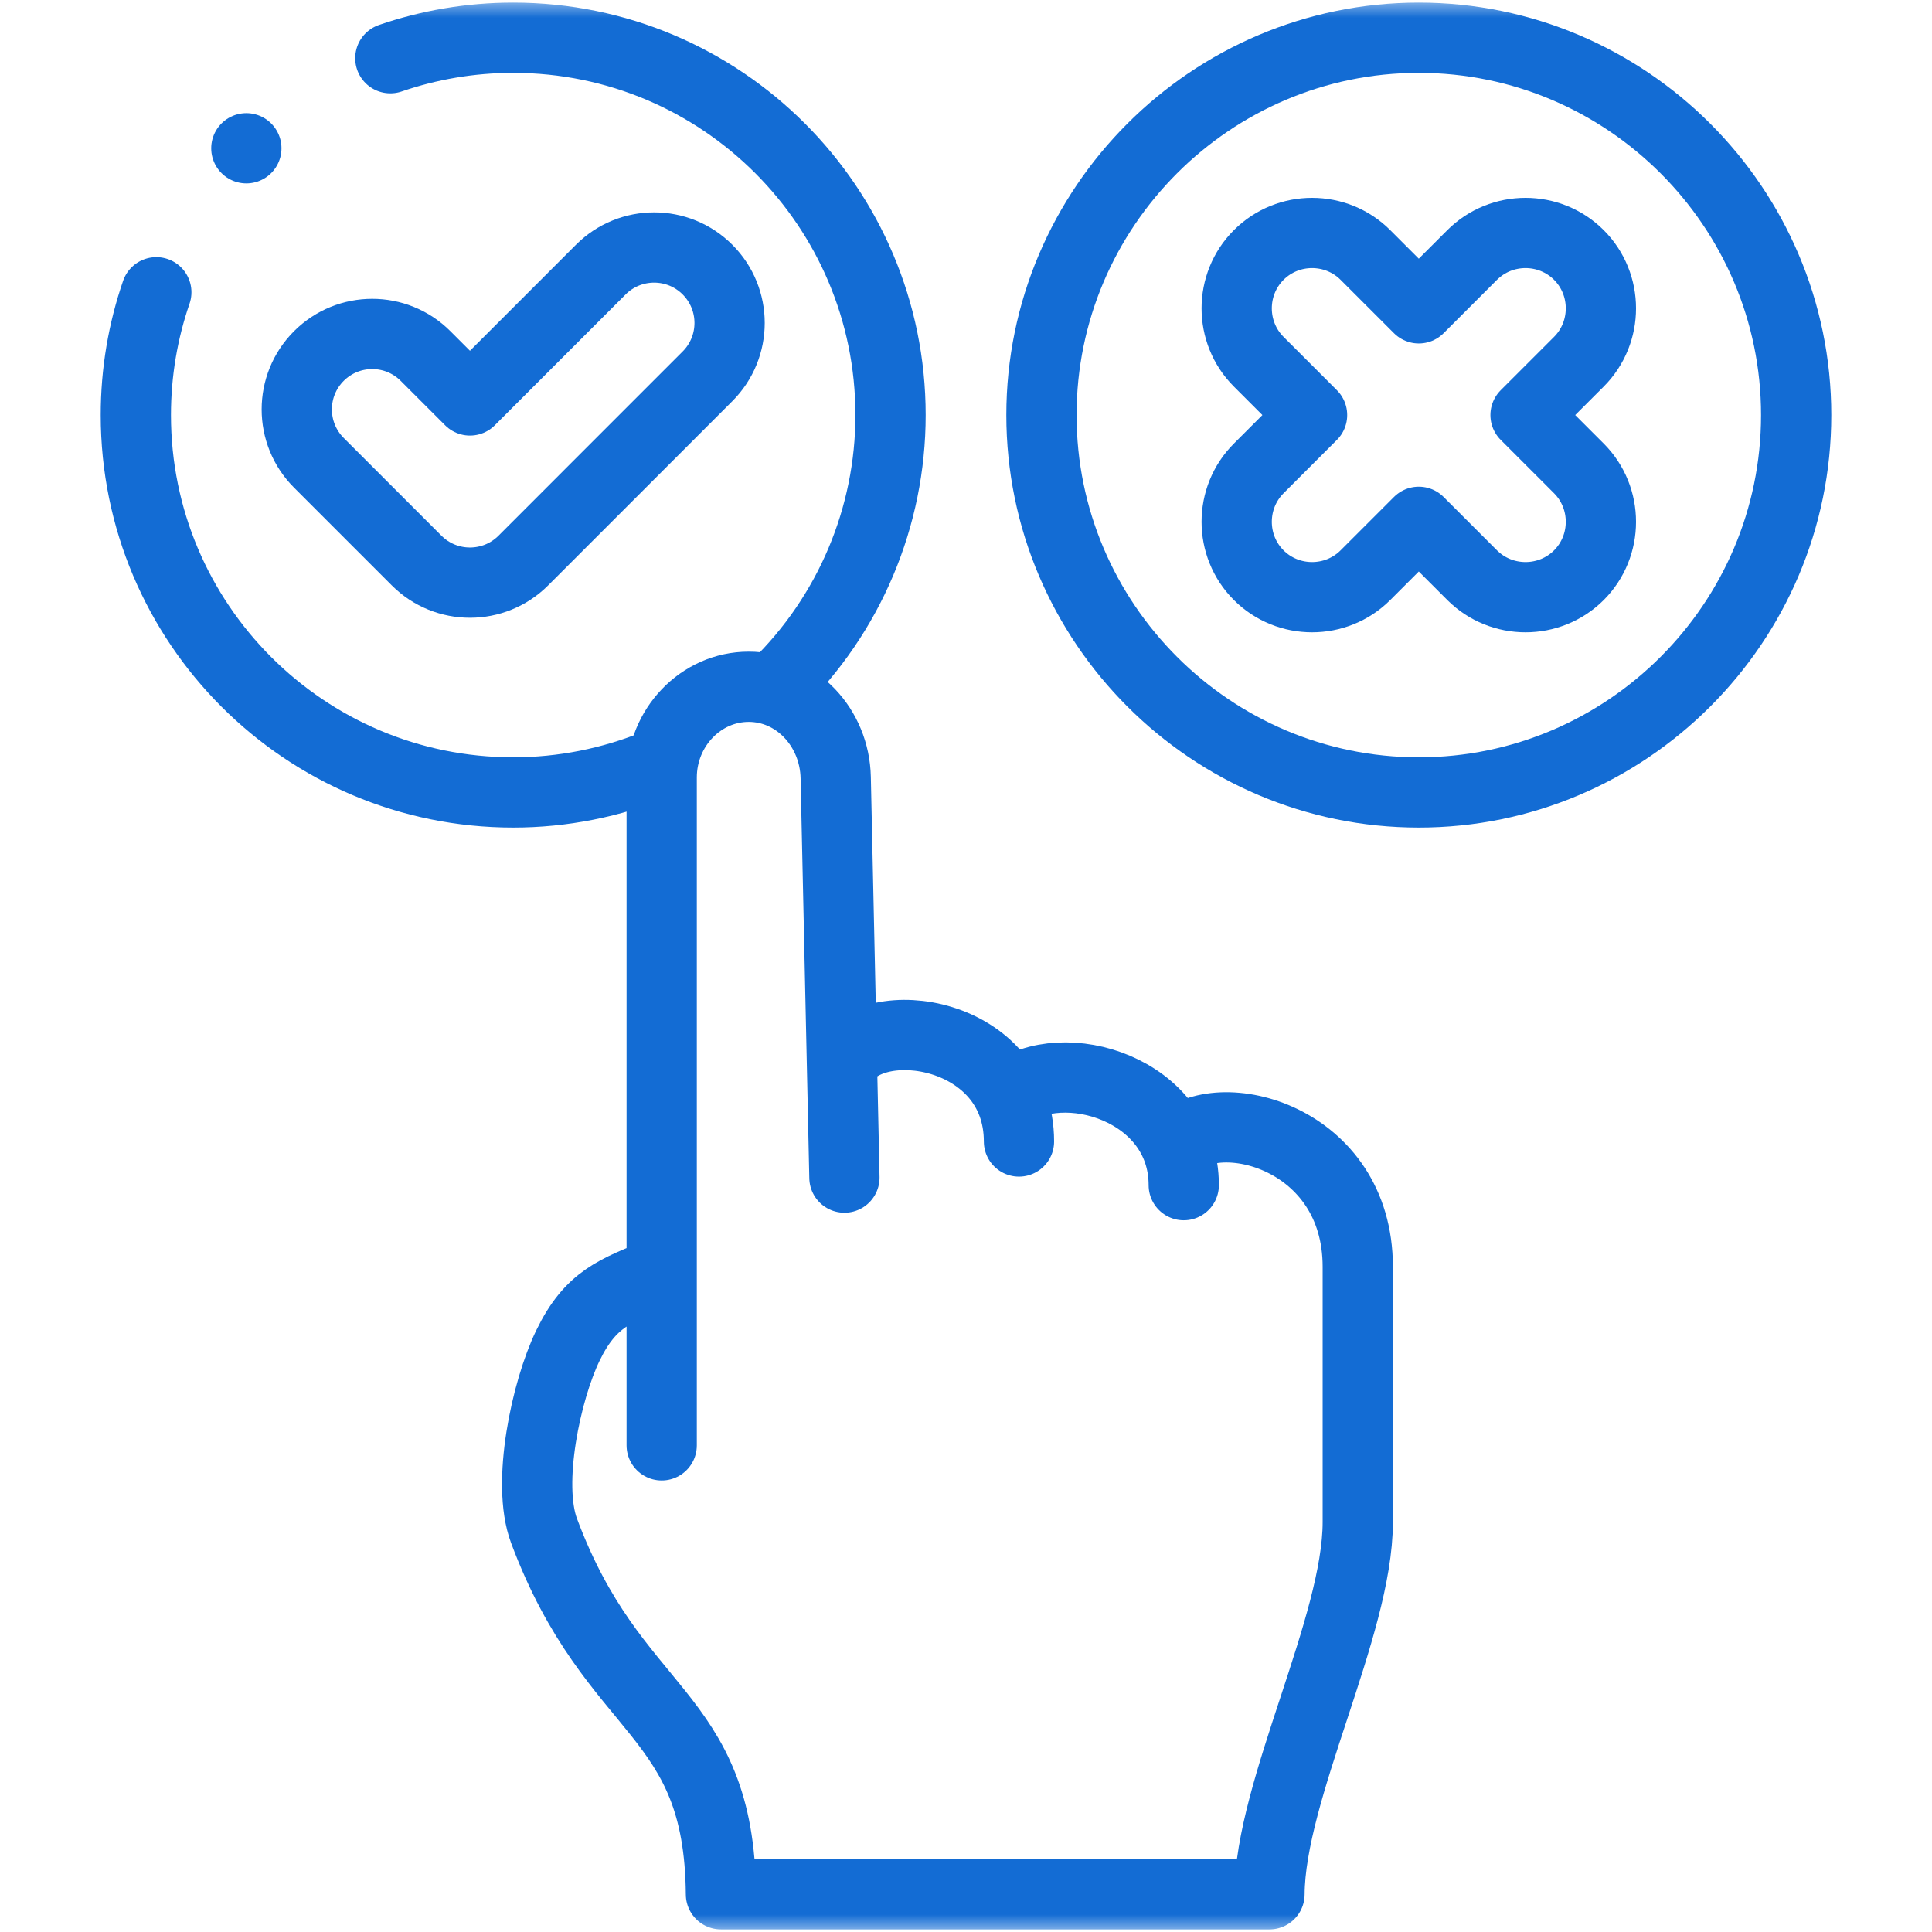 <svg width="55" height="55" viewBox="0 0 55 55" fill="none" xmlns="http://www.w3.org/2000/svg">
<mask id="mask0_686_2152" style="mask-type:luminance" maskUnits="userSpaceOnUse" x="0" y="0" width="55" height="55">
<path d="M0 0H55V55H0V0Z" fill="white"/>
</mask>
<g mask="url(#mask0_686_2152)">
<path d="M18.8 36.218C17.528 36.737 16.814 36.966 16.165 38.31C15.55 39.582 14.981 42.221 15.487 43.577C17.472 48.895 20.479 48.647 20.524 53.926H36.14C36.155 50.957 38.653 46.3 38.653 43.331V36.065C38.653 32.359 34.667 31.359 33.476 32.597M24.039 33.524L23.791 22.134C23.76 20.714 22.676 19.551 21.314 19.551C19.952 19.551 18.837 20.713 18.837 22.134V41.146M29.008 32.496C29.008 29.35 24.832 28.725 23.968 30.284M33.699 33.739C33.699 30.992 30.245 29.976 28.715 31.165" stroke="#136CD4" stroke-width="2" stroke-miterlimit="22.926" stroke-linecap="round" stroke-linejoin="round"/>
<path d="M11.112 1.657C12.209 1.28 13.385 1.074 14.609 1.074C20.542 1.074 25.352 5.884 25.352 11.816C25.352 14.716 24.18 17.491 22.102 19.514M18.704 21.748C17.405 22.283 16.014 22.559 14.609 22.559C8.677 22.559 3.867 17.749 3.867 11.816C3.867 10.592 4.072 9.416 4.45 8.32" stroke="#136CD4" stroke-width="2" stroke-miterlimit="22.926" stroke-linecap="round" stroke-linejoin="round"/>
<path d="M40.391 22.559C46.307 22.559 51.133 17.733 51.133 11.816C51.133 5.9 46.307 1.074 40.391 1.074C34.474 1.074 29.648 5.9 29.648 11.816C29.648 17.733 34.474 22.559 40.391 22.559Z" stroke="#136CD4" stroke-width="2" stroke-miterlimit="22.926" stroke-linecap="round" stroke-linejoin="round"/>
<path d="M35.833 13.335L37.352 11.816L35.833 10.297C34.997 9.462 34.997 8.094 35.833 7.259C36.668 6.423 38.035 6.423 38.871 7.259L40.39 8.778L41.909 7.259C42.745 6.423 44.112 6.423 44.948 7.259C45.783 8.094 45.783 9.462 44.948 10.297L43.429 11.816L44.948 13.335C45.783 14.171 45.783 15.538 44.948 16.374C44.112 17.209 42.745 17.209 41.909 16.374L40.39 14.855L38.871 16.374C38.035 17.209 36.668 17.209 35.833 16.374C34.997 15.538 34.997 14.171 35.833 13.335Z" stroke="#136CD4" stroke-width="2" stroke-miterlimit="22.926" stroke-linecap="round" stroke-linejoin="round"/>
<path d="M9.077 13.174C8.239 12.335 8.239 10.975 9.077 10.136C9.916 9.297 11.277 9.297 12.115 10.136L13.379 11.4L17.103 7.675C17.942 6.836 19.302 6.836 20.141 7.675C20.98 8.514 20.98 9.874 20.141 10.713L14.898 15.957C14.059 16.796 12.699 16.796 11.86 15.957L9.077 13.174Z" stroke="#136CD4" stroke-width="2" stroke-miterlimit="22.926" stroke-linecap="round" stroke-linejoin="round"/>
<path d="M7.013 4.221L7.013 4.221" stroke="#136CD4" stroke-width="2" stroke-miterlimit="2.613" stroke-linecap="round" stroke-linejoin="round"/>
</g>
</svg>
